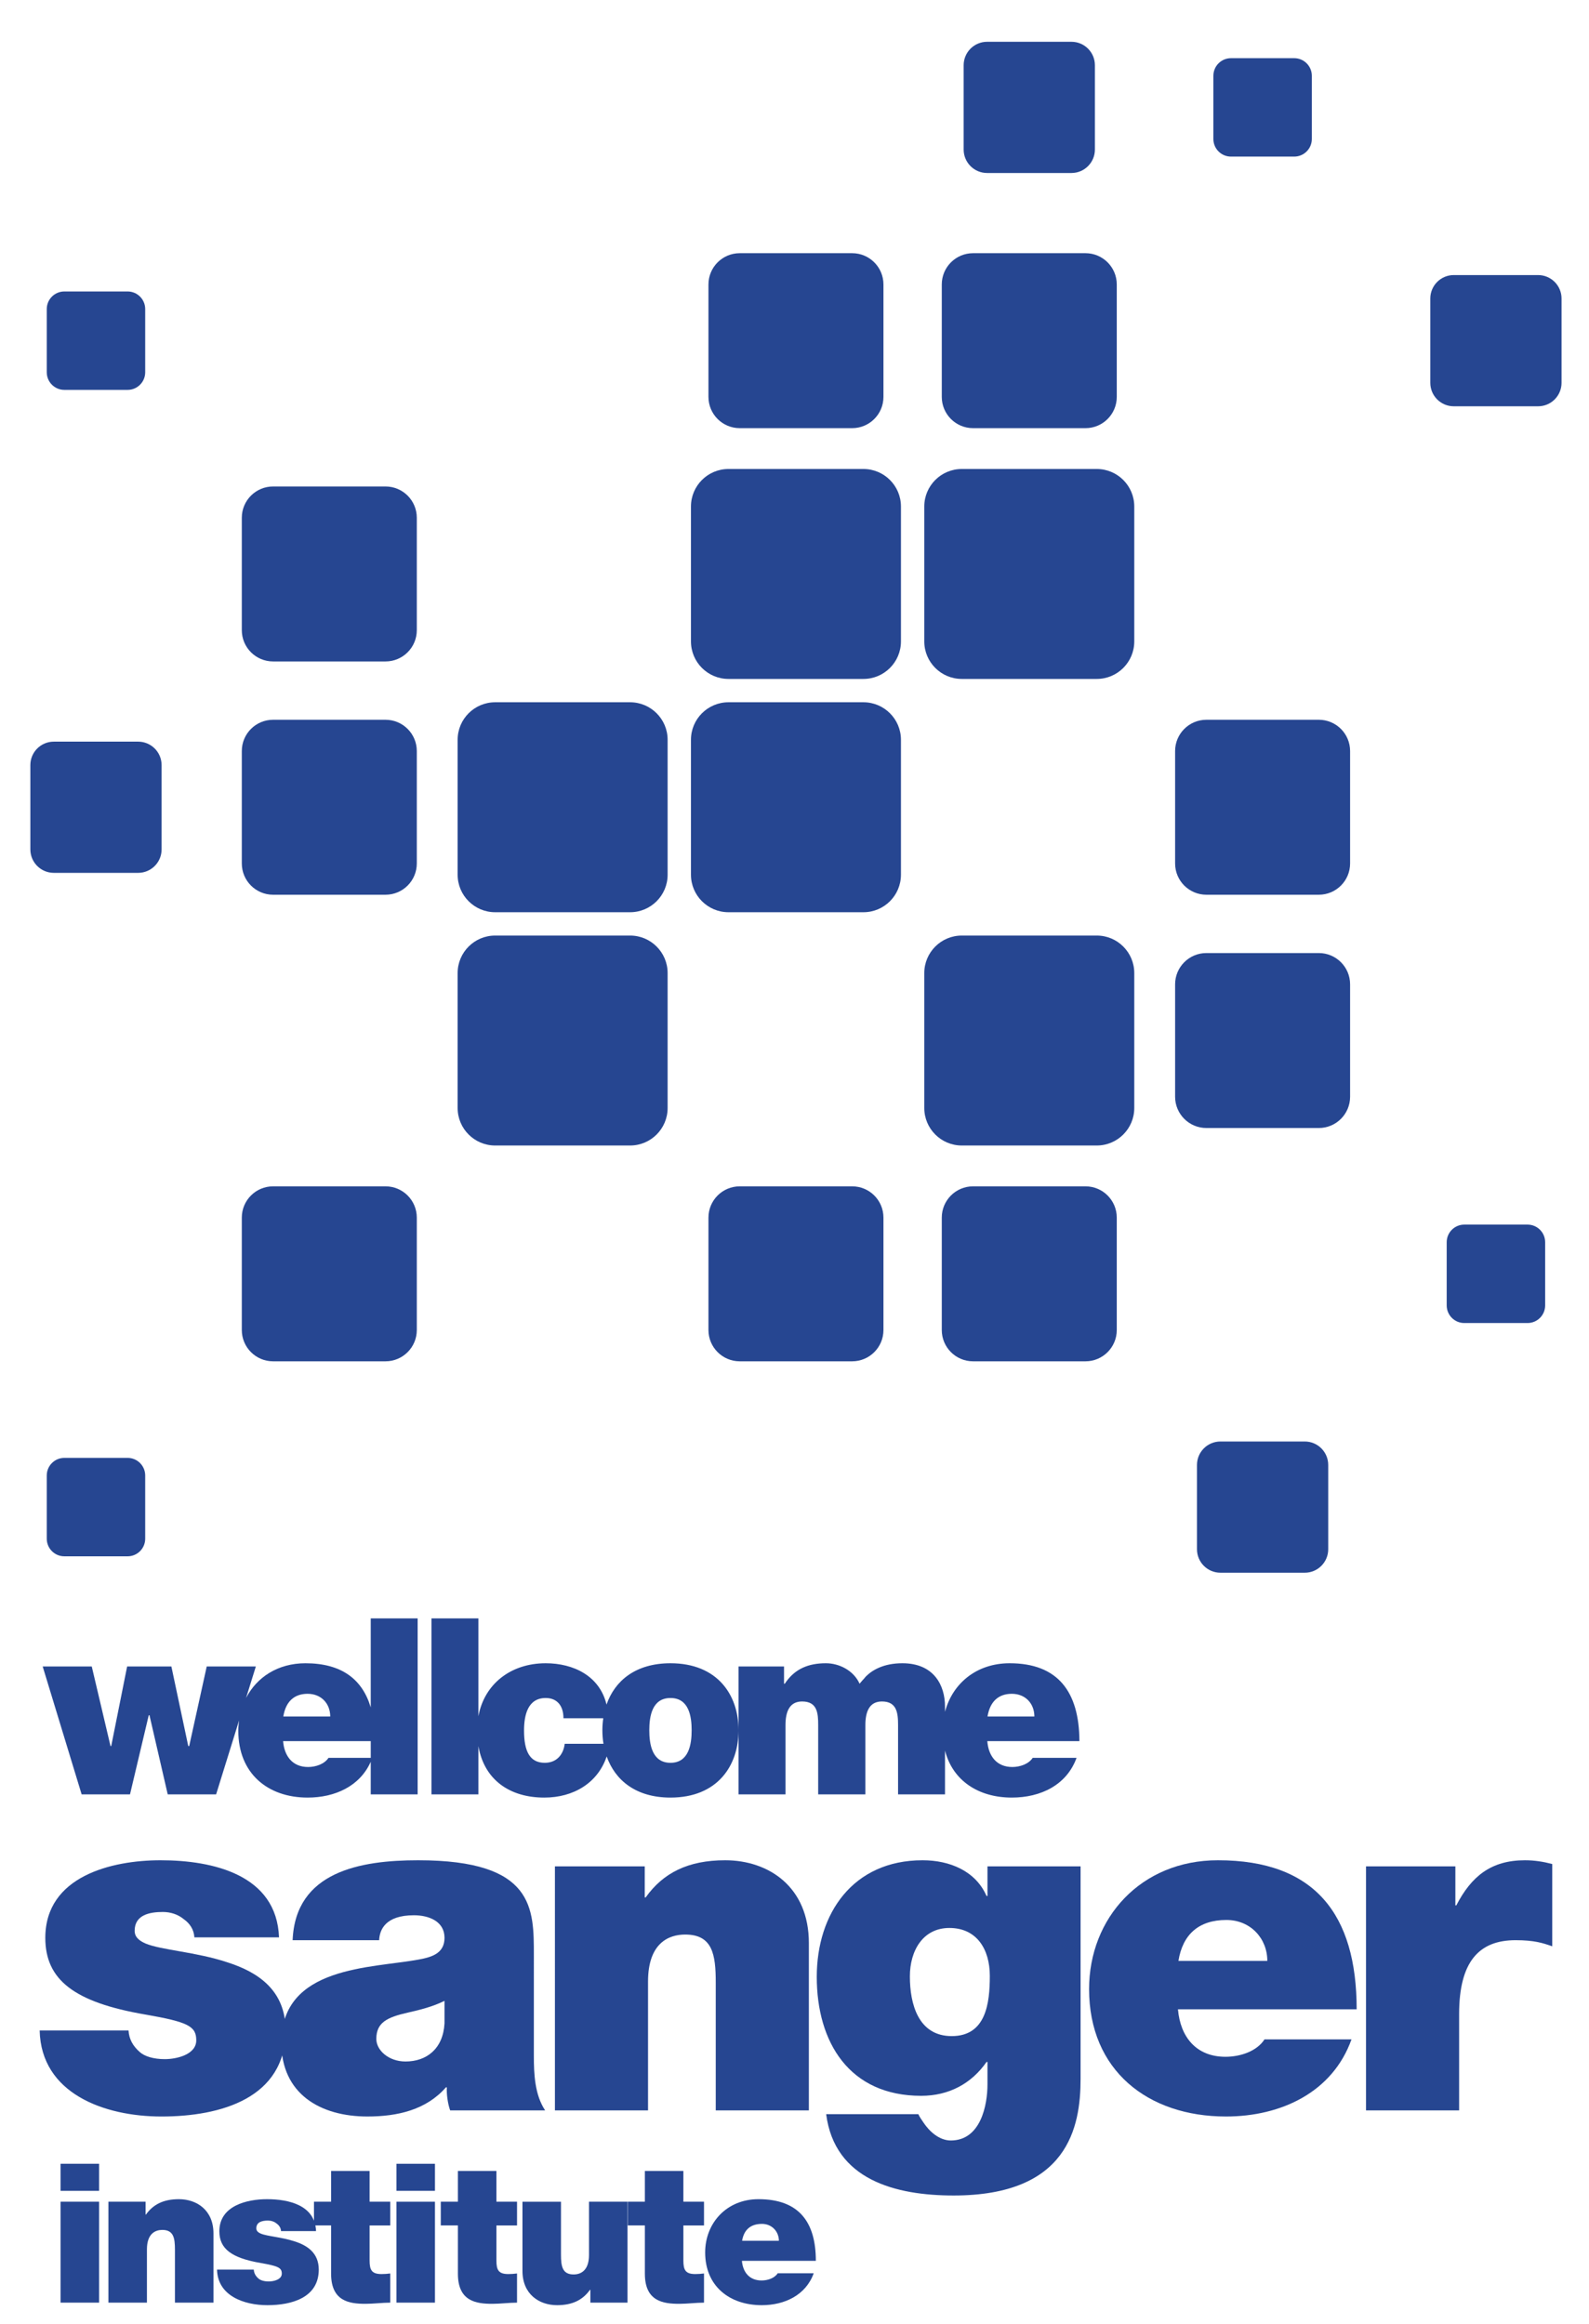 <?xml version="1.0" encoding="UTF-8"?> <!-- Generator: Adobe Illustrator 22.0.1, SVG Export Plug-In . SVG Version: 6.00 Build 0) --> <svg xmlns="http://www.w3.org/2000/svg" xmlns:xlink="http://www.w3.org/1999/xlink" version="1.1" id="Layer_1" x="0px" y="0px" viewBox="0 0 633 926" style="enable-background:new 0 0 633 926;" xml:space="preserve"> <style type="text/css"> .st0{fill:#264691;} </style> <g> <path class="st0" d="M50.832,155.343H25.637c-3.871,0-7.009-3.138-7.009-7.009v-25.195c0-3.871,3.138-7.009,7.009-7.009h25.195 c3.871,0,7.009,3.138,7.009,7.009v25.195C57.84,152.205,54.702,155.343,50.832,155.343z"></path> <path class="st0" d="M339.474,170.592h-44.791c-6.881,0-12.46-5.578-12.46-12.46v-44.791c0-6.881,5.578-12.46,12.46-12.46h44.791 c6.881,0,12.46,5.578,12.46,12.46v44.791C351.934,165.014,346.355,170.592,339.474,170.592z"></path> <path class="st0" d="M426.823,68.93h-33.593c-5.161,0-9.345-4.184-9.345-9.345V25.992c0-5.161,4.184-9.345,9.345-9.345h33.593 c5.161,0,9.345,4.184,9.345,9.345v33.593C436.168,64.746,431.984,68.93,426.823,68.93z"></path> <path class="st0" d="M432.422,170.592H387.63c-6.881,0-12.46-5.578-12.46-12.46v-44.791c0-6.881,5.578-12.46,12.46-12.46h44.791 c6.881,0,12.46,5.578,12.46,12.46v44.791C444.882,165.014,439.303,170.592,432.422,170.592z"></path> <path class="st0" d="M515.572,62.395h-25.195c-3.871,0-7.009-3.138-7.009-7.009V30.191c0-3.871,3.138-7.009,7.009-7.009h25.195 c3.871,0,7.009,3.138,7.009,7.009v25.195C522.58,59.257,519.442,62.395,515.572,62.395z"></path> <path class="st0" d="M612.719,161.878h-33.593c-5.161,0-9.345-4.184-9.345-9.345V118.94c0-5.161,4.184-9.345,9.345-9.345h33.593 c5.161,0,9.345,4.184,9.345,9.345v33.593C622.064,157.694,617.88,161.878,612.719,161.878z"></path> <path class="st0" d="M55.031,347.774H21.437c-5.161,0-9.345-4.184-9.345-9.345v-33.593c0-5.161,4.184-9.345,9.345-9.345h33.593 c5.161,0,9.345,4.184,9.345,9.345v33.593C64.376,343.59,60.192,347.774,55.031,347.774z"></path> <path class="st0" d="M153.578,263.54h-44.791c-6.881,0-12.46-5.578-12.46-12.46v-44.791c0-6.881,5.578-12.46,12.46-12.46h44.791 c6.881,0,12.46,5.578,12.46,12.46v44.791C166.038,257.962,160.459,263.54,153.578,263.54z"></path> <path class="st0" d="M153.578,356.488h-44.791c-6.881,0-12.46-5.578-12.46-12.46v-44.791c0-6.881,5.578-12.46,12.46-12.46h44.791 c6.881,0,12.46,5.578,12.46,12.46v44.791C166.038,350.91,160.459,356.488,153.578,356.488z"></path> <path class="st0" d="M251.005,363.459h-53.75c-8.258,0-14.952-6.694-14.952-14.952v-53.75c0-8.258,6.694-14.952,14.952-14.952 h53.75c8.258,0,14.952,6.694,14.952,14.952v53.75C265.957,356.765,259.262,363.459,251.005,363.459z"></path> <path class="st0" d="M343.953,270.511h-53.75c-8.258,0-14.952-6.694-14.952-14.952v-53.75c0-8.258,6.694-14.952,14.952-14.952 h53.75c8.258,0,14.952,6.694,14.952,14.952v53.75C358.905,263.817,352.21,270.511,343.953,270.511z"></path> <path class="st0" d="M343.953,363.459h-53.75c-8.258,0-14.952-6.694-14.952-14.952v-53.75c0-8.258,6.694-14.952,14.952-14.952 h53.75c8.258,0,14.952,6.694,14.952,14.952v53.75C358.905,356.765,352.21,363.459,343.953,363.459z"></path> <path class="st0" d="M436.901,270.511h-53.75c-8.258,0-14.952-6.694-14.952-14.952v-53.75c0-8.258,6.694-14.952,14.952-14.952 h53.75c8.258,0,14.952,6.694,14.952,14.952v53.75C451.853,263.817,445.158,270.511,436.901,270.511z"></path> <path class="st0" d="M525.37,356.488h-44.791c-6.881,0-12.46-5.578-12.46-12.46v-44.791c0-6.881,5.578-12.46,12.46-12.46h44.791 c6.881,0,12.46,5.578,12.46,12.46v44.791C537.83,350.91,532.251,356.488,525.37,356.488z"></path> <path class="st0" d="M153.578,542.384h-44.791c-6.881,0-12.46-5.578-12.46-12.46v-44.791c0-6.881,5.578-12.46,12.46-12.46h44.791 c6.881,0,12.46,5.578,12.46,12.46v44.791C166.038,536.806,160.459,542.384,153.578,542.384z"></path> <path class="st0" d="M251.005,456.407h-53.75c-8.258,0-14.952-6.694-14.952-14.952v-53.75c0-8.258,6.694-14.952,14.952-14.952 h53.75c8.258,0,14.952,6.694,14.952,14.952v53.75C265.957,449.713,259.262,456.407,251.005,456.407z"></path> <path class="st0" d="M339.474,542.384h-44.791c-6.881,0-12.46-5.578-12.46-12.46v-44.791c0-6.881,5.578-12.46,12.46-12.46h44.791 c6.881,0,12.46,5.578,12.46,12.46v44.791C351.934,536.806,346.355,542.384,339.474,542.384z"></path> <path class="st0" d="M436.901,456.407h-53.75c-8.258,0-14.952-6.694-14.952-14.952v-53.75c0-8.258,6.694-14.952,14.952-14.952 h53.75c8.258,0,14.952,6.694,14.952,14.952v53.75C451.853,449.713,445.158,456.407,436.901,456.407z"></path> <path class="st0" d="M432.422,542.384H387.63c-6.881,0-12.46-5.578-12.46-12.46v-44.791c0-6.881,5.578-12.46,12.46-12.46h44.791 c6.881,0,12.46,5.578,12.46,12.46v44.791C444.882,536.806,439.303,542.384,432.422,542.384z"></path> <path class="st0" d="M525.37,449.436h-44.791c-6.881,0-12.46-5.578-12.46-12.46v-44.791c0-6.881,5.578-12.46,12.46-12.46h44.791 c6.881,0,12.46,5.578,12.46,12.46v44.791C537.83,443.858,532.251,449.436,525.37,449.436z"></path> <path class="st0" d="M608.52,527.135h-25.195c-3.871,0-7.009-3.138-7.009-7.009v-25.195c0-3.871,3.138-7.009,7.009-7.009h25.195 c3.871,0,7.009,3.138,7.009,7.009v25.195C615.528,523.997,612.39,527.135,608.52,527.135z"></path> <path class="st0" d="M50.832,620.083H25.637c-3.871,0-7.009-3.138-7.009-7.009v-25.195c0-3.871,3.138-7.009,7.009-7.009h25.195 c3.871,0,7.009,3.138,7.009,7.009v25.195C57.84,616.945,54.702,620.083,50.832,620.083z"></path> <path class="st0" d="M519.771,626.618h-33.593c-5.161,0-9.345-4.184-9.345-9.345V583.68c0-5.161,4.184-9.345,9.345-9.345h33.593 c5.161,0,9.345,4.184,9.345,9.345v33.593C529.116,622.434,524.932,626.618,519.771,626.618z"></path> <g> <path class="st0" d="M77.434,771.906c-0.187-3.184-1.874-5.618-4.308-7.306c-2.248-1.871-5.245-2.809-8.243-2.809 c-5.245,0-11.24,1.126-11.24,7.494c0,2.809,2.248,4.122,4.308,5.058c6.181,2.622,20.231,3.373,32.595,7.494 c12.364,3.935,23.23,11.24,23.23,27.163c0,26.975-25.852,34.282-49.456,34.282c-22.854,0-47.957-9.179-48.519-34.282h35.406 c0.187,3.371,1.686,6.181,4.497,8.618c1.872,1.684,5.431,2.809,9.928,2.809c4.87,0,12.55-1.874,12.55-7.494 c0-5.62-3.184-7.306-20.419-10.302c-28.287-4.872-39.713-13.864-39.713-30.537c0-24.541,26.412-30.909,45.895-30.909 c20.982,0,46.271,5.806,47.208,30.721H77.434z"></path> <path class="st0" d="M212.668,819.112c0,7.308,0.375,15.551,4.496,21.732h-37.84c-0.937-2.622-1.499-6.555-1.31-9.18h-0.376 c-7.867,8.993-19.294,11.615-31.284,11.615c-18.734,0-34.282-8.99-34.282-29.41c0-30.723,35.968-29.599,54.887-33.159 c5.058-0.935,10.116-2.433,10.116-8.617c0-6.555-6.182-8.993-12.177-8.993c-11.427,0-13.674,5.807-13.863,9.93h-34.468 c1.124-27.35,26.975-31.846,50.018-31.846c46.457,0,46.082,19.294,46.082,38.028V819.112z M177.074,797.196 c-4.496,2.247-9.553,3.56-14.611,4.684c-8.242,1.871-12.551,3.934-12.551,10.489c0,4.496,4.87,8.993,11.615,8.993 c8.431,0,14.987-5.059,15.548-15.175V797.196z"></path> <path class="st0" d="M221.062,743.618h35.781v12.364h0.375c6.93-9.739,16.858-14.797,31.658-14.797 c17.422,0,33.345,10.676,33.345,32.97v66.689H285.13V789.89c0-11.24-1.312-19.107-12.177-19.107c-6.369,0-14.8,3.184-14.8,18.733 v51.327h-37.091V743.618z"></path> <path class="st0" d="M430.462,828.293c0,19.294-5.058,46.46-50.579,46.46c-23.042,0-47.395-6.183-50.767-32.409h36.716 c0.375,0.936,1.312,2.247,2.061,3.371c2.248,3.371,6.182,7.118,10.865,7.118c11.989,0,14.613-14.235,14.613-22.291v-8.993h-0.376 c-5.995,8.618-14.985,13.487-26.038,13.487c-28.662,0-41.588-21.355-41.588-47.395c0-25.288,14.425-46.457,42.15-46.457 c10.865,0,21.168,4.31,25.476,14.236h0.376v-11.802h37.091V828.293z M379.133,811.245c13.676,0,15.173-13.111,15.173-23.977 c0-10.678-5.245-19.108-16.11-19.108c-10.49,0-15.735,8.993-15.735,19.294C362.461,798.507,365.832,811.245,379.133,811.245"></path> <path class="st0" d="M469.259,800.567c0.937,11.052,7.306,18.919,18.921,18.919c5.995,0,12.551-2.246,15.548-6.93h34.656 c-7.494,20.982-27.912,30.723-50.017,30.723c-31.099,0-54.514-18.359-54.514-50.767c0-28.287,20.607-51.329,51.329-51.329 c38.59,0,55.264,21.544,55.264,59.383H469.259z M504.851,781.273c0-8.991-6.743-16.298-16.296-16.298 c-11.054,0-17.423,5.809-19.108,16.298H504.851z"></path> <path class="st0" d="M544.172,743.618h35.593v15.548h0.375c5.995-11.613,13.863-17.981,27.35-17.981 c3.746,0,7.306,0.562,10.865,1.498v32.783c-3.746-1.31-7.119-2.435-14.611-2.435c-14.613,0-22.48,8.618-22.48,29.411v38.402 h-37.092V743.618z"></path> <path class="st0" d="M39.468,872.89H24.125v-10.772h15.343V872.89z M24.125,877.227h15.343v40.217H24.125V877.227z"></path> <path class="st0" d="M43.191,877.228h14.801v5.114h0.156c2.866-4.03,6.974-6.122,13.095-6.122c7.207,0,13.793,4.416,13.793,13.637 v27.588H69.693v-21.076c0-4.65-0.542-7.904-5.036-7.904c-2.636,0-6.122,1.318-6.122,7.75v21.23H43.191V877.228z"></path> <path class="st0" d="M111.949,888.929c-0.076-1.318-0.774-2.323-1.782-3.019c-0.928-0.777-2.17-1.165-3.409-1.165 c-2.172,0-4.65,0.466-4.65,3.1c0,1.164,0.93,1.704,1.782,2.092c2.558,1.086,8.369,1.394,13.483,3.1 c5.116,1.628,9.609,4.65,9.609,11.237c0,11.157-10.693,14.181-20.458,14.181c-9.453,0-19.837-3.798-20.068-14.181H101.1 c0.078,1.393,0.698,2.556,1.86,3.563c0.776,0.7,2.248,1.164,4.106,1.164c2.016,0,5.192-0.776,5.192-3.099 c0-2.326-1.316-3.025-8.447-4.264c-11.701-2.014-16.427-5.734-16.427-12.629c0-10.152,10.927-12.788,18.985-12.788 c8.679,0,19.141,2.404,19.528,12.709H111.949z"></path> <path class="st0" d="M147.24,877.228h8.213v9.453h-8.213v14.025c0,3.722,0.852,5.348,4.726,5.348c1.162,0,2.324-0.078,3.486-0.234 v11.625c-3.099,0-6.587,0.464-9.841,0.464c-6.509,0-13.715-1.006-13.715-12.009v-19.219h-6.819v-9.453h6.819v-12.241h15.343 V877.228z"></path> <path class="st0" d="M173.272,872.89h-15.343v-10.772h15.343V872.89z M157.928,877.227h15.343v40.217h-15.343V877.227z"></path> <path class="st0" d="M197.755,877.228h8.213v9.453h-8.213v14.025c0,3.722,0.851,5.348,4.726,5.348 c1.162,0,2.324-0.078,3.486-0.234v11.625c-3.099,0-6.587,0.464-9.841,0.464c-6.51,0-13.715-1.006-13.715-12.009v-19.219h-6.82 v-9.453h6.82v-12.241h15.343V877.228z"></path> <path class="st0" d="M249.978,917.446h-14.799v-5.114h-0.156c-2.866,4.03-6.974,6.122-13.097,6.122 c-7.205,0-13.793-4.416-13.793-13.637v-27.588h15.343v21.076c0,4.65,0.542,7.904,5.038,7.904c2.634,0,6.121-1.318,6.121-7.75 v-21.23h15.343V917.446z"></path> <path class="st0" d="M272.236,877.228h8.213v9.453h-8.213v14.025c0,3.722,0.85,5.348,4.726,5.348c1.162,0,2.324-0.078,3.486-0.234 v11.625c-3.099,0-6.587,0.464-9.841,0.464c-6.51,0-13.715-1.006-13.715-12.009v-19.219h-6.82v-9.453h6.82v-12.241h15.343V877.228z "></path> <path class="st0" d="M295.554,900.786c0.386,4.572,3.022,7.825,7.827,7.825c2.48,0,5.192-0.928,6.431-2.865h14.335 c-3.099,8.676-11.545,12.709-20.688,12.709c-12.863,0-22.55-7.596-22.55-21.001c0-11.699,8.523-21.235,21.232-21.235 c15.963,0,22.86,8.914,22.86,24.567H295.554z M310.277,892.804c0-3.72-2.79-6.741-6.741-6.741c-4.574,0-7.208,2.402-7.904,6.741 H310.277z"></path> <g> <path class="st0" d="M147.69,680.277c-3.386-11.331-11.746-17.584-26.017-17.584c-11.009,0-19.401,5.588-23.648,13.824 l3.895-12.546H82.352l-6.979,31.698h-0.384l-6.719-31.698H50.644l-6.335,31.698h-0.291l-7.467-31.698H17.004l15.517,50.963 h19.266l7.467-31.532h0.291l7.27,31.532h19.276l9.15-29.454c-0.187,1.35-0.312,2.721-0.312,4.123 c0,16.981,11.716,26.609,27.606,26.609c10.936,0,20.814-4.539,25.155-14.27v12.992h18.684v-70.115H147.69V680.277z M122.537,674.861c5.474,0,9.015,3.937,9.015,9.046h-18.695C113.814,677.998,117.168,674.861,122.537,674.861z M147.693,700.385 h-16.825c-1.63,2.472-5.068,3.645-8.143,3.645c-6.117,0-9.462-4.237-9.95-10.313h34.917V700.385z"></path> <path class="st0" d="M403.267,704.029c-6.149,0-9.483-4.238-9.961-10.314H430c-0.083-19.733-8.62-31.023-27.792-31.023 c-13.336,0-22.818,8.184-25.757,19.359v-2.17c0-8.257-4.3-17.189-16.97-17.189c-7.364,0-11.892,2.638-14.478,5.193 c-0.27,0.302-0.56,0.603-0.747,0.883c-0.966,0.997-1.454,1.682-1.828,2.077c-2.389-5.307-8.153-8.153-13.419-8.153 c-6.896,0-12.452,2.16-16.378,8.153h-0.302v-6.875h-18.113v25.425v25.539h18.694v-27.606c0-5.39,1.63-9.41,6.616-9.41 c6.034,0,6.408,4.601,6.408,9.41v27.606h18.798v-27.606c0-5.39,1.62-9.41,6.595-9.41c5.951,0,6.429,4.601,6.429,9.41v27.606 h18.695v-17.448c3.085,12.026,13.377,18.726,26.619,18.726c11.508,0,21.863-5.006,25.789-15.828h-17.469 C409.778,702.855,406.331,704.029,403.267,704.029z M403.072,674.861c5.463,0,8.984,3.937,8.984,9.046h-18.663 C394.357,677.998,397.712,674.861,403.072,674.861z"></path> <path class="st0" d="M267.097,662.693c-13.959,0-22.195,7.021-25.477,16.462c-2.742-11.455-13.211-16.462-24.241-16.462 c-13.876,0-24.428,8.236-26.806,21.105v-38.978h-18.695v70.115h18.695V695.71c2.347,13.522,12.567,20.502,26.235,20.502 c11.684,0,21.312-5.816,24.874-16.389c3.324,9.389,11.539,16.389,25.415,16.389c18.684,0,27.118-12.671,27.118-26.816 C294.215,675.27,285.781,662.693,267.097,662.693z M224.959,694.784c-0.499,4.134-3.064,7.571-7.956,7.571 c-6.034,0-8.246-4.705-8.246-12.868c0-6.19,1.526-12.951,8.631-12.951c4.414,0,7.072,2.95,7.072,8.059h15.86 c-0.229,1.568-0.353,3.178-0.353,4.799c0,1.828,0.145,3.635,0.436,5.39H224.959z M267.1,702.358 c-7.374,0-8.444-7.467-8.444-12.962c0-5.494,1.069-12.857,8.444-12.857c7.363,0,8.423,7.363,8.423,12.857 C275.523,694.891,274.464,702.358,267.1,702.358z"></path> </g> </g> </g> </svg> 